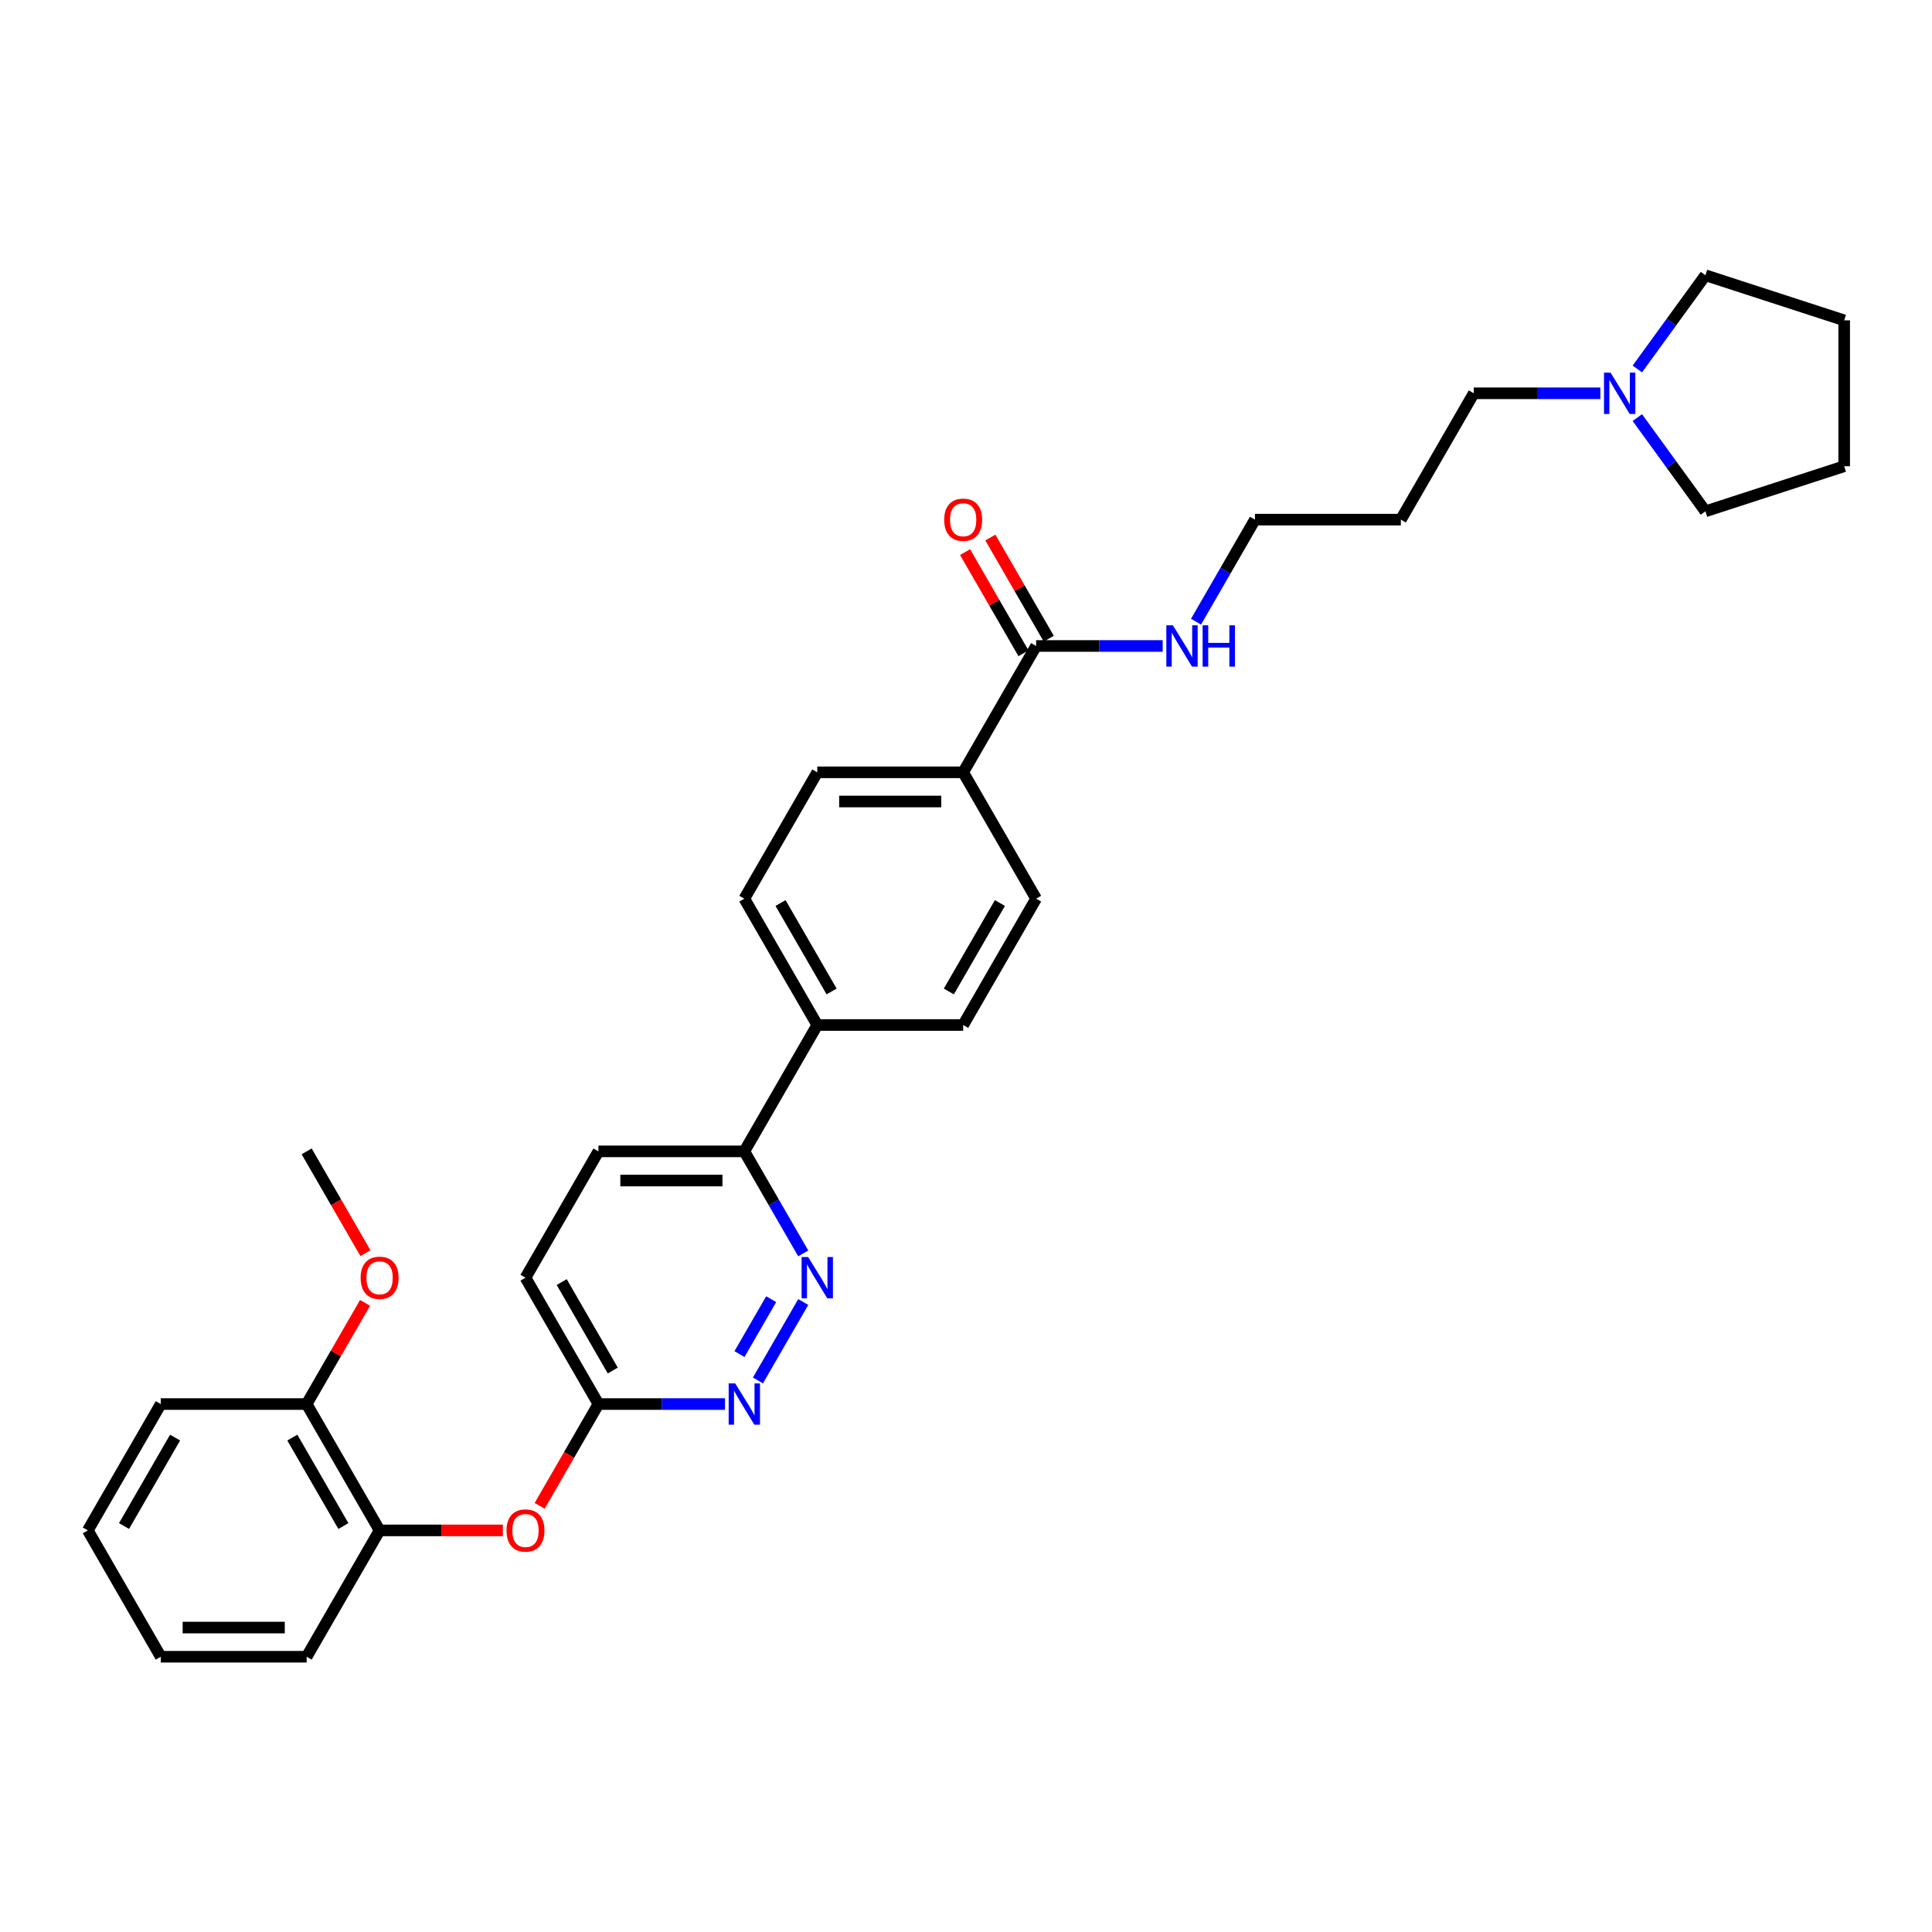 <?xml version='1.0' encoding='iso-8859-1'?>
<svg version='1.1' baseProfile='full'
              xmlns='http://www.w3.org/2000/svg'
                      xmlns:rdkit='http://www.rdkit.org/xml'
                      xmlns:xlink='http://www.w3.org/1999/xlink'
                  xml:space='preserve'
width='1000px' height='1000px' viewBox='0 0 1000 1000'>
<!-- END OF HEADER -->
<rect style='opacity:1.0;fill:#FFFFFF;stroke:none' width='1000' height='1000' x='0' y='0'> </rect>
<path class='bond-0' d='M 415.757,673.919 L 392.317,714.517' style='fill:none;fill-rule:evenodd;stroke:#0000FF;stroke-width:6px;stroke-linecap:butt;stroke-linejoin:miter;stroke-opacity:1' />
<path class='bond-0' d='M 399.162,672.457 L 382.754,700.876' style='fill:none;fill-rule:evenodd;stroke:#0000FF;stroke-width:6px;stroke-linecap:butt;stroke-linejoin:miter;stroke-opacity:1' />
<path class='bond-4' d='M 415.757,648.758 L 400.51,622.35' style='fill:none;fill-rule:evenodd;stroke:#0000FF;stroke-width:6px;stroke-linecap:butt;stroke-linejoin:miter;stroke-opacity:1' />
<path class='bond-4' d='M 400.51,622.35 L 385.264,595.942' style='fill:none;fill-rule:evenodd;stroke:#000000;stroke-width:6px;stroke-linecap:butt;stroke-linejoin:miter;stroke-opacity:1' />
<path class='bond-2' d='M 375.266,726.735 L 342.508,726.735' style='fill:none;fill-rule:evenodd;stroke:#0000FF;stroke-width:6px;stroke-linecap:butt;stroke-linejoin:miter;stroke-opacity:1' />
<path class='bond-2' d='M 342.508,726.735 L 309.751,726.735' style='fill:none;fill-rule:evenodd;stroke:#000000;stroke-width:6px;stroke-linecap:butt;stroke-linejoin:miter;stroke-opacity:1' />
<path class='bond-1' d='M 536.29,334.357 L 498.533,399.753' style='fill:none;fill-rule:evenodd;stroke:#000000;stroke-width:6px;stroke-linecap:butt;stroke-linejoin:miter;stroke-opacity:1' />
<path class='bond-9' d='M 542.83,330.581 L 527.714,304.4' style='fill:none;fill-rule:evenodd;stroke:#000000;stroke-width:6px;stroke-linecap:butt;stroke-linejoin:miter;stroke-opacity:1' />
<path class='bond-9' d='M 527.714,304.4 L 512.598,278.218' style='fill:none;fill-rule:evenodd;stroke:#FF0000;stroke-width:6px;stroke-linecap:butt;stroke-linejoin:miter;stroke-opacity:1' />
<path class='bond-9' d='M 529.75,338.132 L 514.635,311.951' style='fill:none;fill-rule:evenodd;stroke:#000000;stroke-width:6px;stroke-linecap:butt;stroke-linejoin:miter;stroke-opacity:1' />
<path class='bond-9' d='M 514.635,311.951 L 499.519,285.77' style='fill:none;fill-rule:evenodd;stroke:#FF0000;stroke-width:6px;stroke-linecap:butt;stroke-linejoin:miter;stroke-opacity:1' />
<path class='bond-16' d='M 536.29,334.357 L 569.048,334.357' style='fill:none;fill-rule:evenodd;stroke:#000000;stroke-width:6px;stroke-linecap:butt;stroke-linejoin:miter;stroke-opacity:1' />
<path class='bond-16' d='M 569.048,334.357 L 601.805,334.357' style='fill:none;fill-rule:evenodd;stroke:#0000FF;stroke-width:6px;stroke-linecap:butt;stroke-linejoin:miter;stroke-opacity:1' />
<path class='bond-3' d='M 309.751,726.735 L 294.539,753.082' style='fill:none;fill-rule:evenodd;stroke:#000000;stroke-width:6px;stroke-linecap:butt;stroke-linejoin:miter;stroke-opacity:1' />
<path class='bond-3' d='M 294.539,753.082 L 279.327,779.43' style='fill:none;fill-rule:evenodd;stroke:#FF0000;stroke-width:6px;stroke-linecap:butt;stroke-linejoin:miter;stroke-opacity:1' />
<path class='bond-31' d='M 309.751,726.735 L 271.994,661.338' style='fill:none;fill-rule:evenodd;stroke:#000000;stroke-width:6px;stroke-linecap:butt;stroke-linejoin:miter;stroke-opacity:1' />
<path class='bond-31' d='M 317.166,709.374 L 290.737,663.596' style='fill:none;fill-rule:evenodd;stroke:#000000;stroke-width:6px;stroke-linecap:butt;stroke-linejoin:miter;stroke-opacity:1' />
<path class='bond-5' d='M 260.289,792.131 L 228.385,792.131' style='fill:none;fill-rule:evenodd;stroke:#FF0000;stroke-width:6px;stroke-linecap:butt;stroke-linejoin:miter;stroke-opacity:1' />
<path class='bond-5' d='M 228.385,792.131 L 196.481,792.131' style='fill:none;fill-rule:evenodd;stroke:#000000;stroke-width:6px;stroke-linecap:butt;stroke-linejoin:miter;stroke-opacity:1' />
<path class='bond-8' d='M 385.264,595.942 L 423.02,530.546' style='fill:none;fill-rule:evenodd;stroke:#000000;stroke-width:6px;stroke-linecap:butt;stroke-linejoin:miter;stroke-opacity:1' />
<path class='bond-15' d='M 385.264,595.942 L 309.751,595.942' style='fill:none;fill-rule:evenodd;stroke:#000000;stroke-width:6px;stroke-linecap:butt;stroke-linejoin:miter;stroke-opacity:1' />
<path class='bond-15' d='M 373.937,611.045 L 321.078,611.045' style='fill:none;fill-rule:evenodd;stroke:#000000;stroke-width:6px;stroke-linecap:butt;stroke-linejoin:miter;stroke-opacity:1' />
<path class='bond-10' d='M 196.481,792.131 L 158.724,726.735' style='fill:none;fill-rule:evenodd;stroke:#000000;stroke-width:6px;stroke-linecap:butt;stroke-linejoin:miter;stroke-opacity:1' />
<path class='bond-10' d='M 177.738,789.873 L 151.309,744.095' style='fill:none;fill-rule:evenodd;stroke:#000000;stroke-width:6px;stroke-linecap:butt;stroke-linejoin:miter;stroke-opacity:1' />
<path class='bond-24' d='M 196.481,792.131 L 158.724,857.527' style='fill:none;fill-rule:evenodd;stroke:#000000;stroke-width:6px;stroke-linecap:butt;stroke-linejoin:miter;stroke-opacity:1' />
<path class='bond-6' d='M 828.345,203.564 L 795.587,203.564' style='fill:none;fill-rule:evenodd;stroke:#0000FF;stroke-width:6px;stroke-linecap:butt;stroke-linejoin:miter;stroke-opacity:1' />
<path class='bond-6' d='M 795.587,203.564 L 762.83,203.564' style='fill:none;fill-rule:evenodd;stroke:#000000;stroke-width:6px;stroke-linecap:butt;stroke-linejoin:miter;stroke-opacity:1' />
<path class='bond-21' d='M 847.483,190.984 L 865.106,166.728' style='fill:none;fill-rule:evenodd;stroke:#0000FF;stroke-width:6px;stroke-linecap:butt;stroke-linejoin:miter;stroke-opacity:1' />
<path class='bond-21' d='M 865.106,166.728 L 882.728,142.473' style='fill:none;fill-rule:evenodd;stroke:#000000;stroke-width:6px;stroke-linecap:butt;stroke-linejoin:miter;stroke-opacity:1' />
<path class='bond-22' d='M 847.483,216.145 L 865.106,240.4' style='fill:none;fill-rule:evenodd;stroke:#0000FF;stroke-width:6px;stroke-linecap:butt;stroke-linejoin:miter;stroke-opacity:1' />
<path class='bond-22' d='M 865.106,240.4 L 882.728,264.656' style='fill:none;fill-rule:evenodd;stroke:#000000;stroke-width:6px;stroke-linecap:butt;stroke-linejoin:miter;stroke-opacity:1' />
<path class='bond-7' d='M 498.533,399.753 L 423.02,399.753' style='fill:none;fill-rule:evenodd;stroke:#000000;stroke-width:6px;stroke-linecap:butt;stroke-linejoin:miter;stroke-opacity:1' />
<path class='bond-7' d='M 487.206,414.856 L 434.347,414.856' style='fill:none;fill-rule:evenodd;stroke:#000000;stroke-width:6px;stroke-linecap:butt;stroke-linejoin:miter;stroke-opacity:1' />
<path class='bond-32' d='M 498.533,399.753 L 536.29,465.149' style='fill:none;fill-rule:evenodd;stroke:#000000;stroke-width:6px;stroke-linecap:butt;stroke-linejoin:miter;stroke-opacity:1' />
<path class='bond-13' d='M 423.02,530.546 L 498.533,530.546' style='fill:none;fill-rule:evenodd;stroke:#000000;stroke-width:6px;stroke-linecap:butt;stroke-linejoin:miter;stroke-opacity:1' />
<path class='bond-14' d='M 423.02,530.546 L 385.264,465.149' style='fill:none;fill-rule:evenodd;stroke:#000000;stroke-width:6px;stroke-linecap:butt;stroke-linejoin:miter;stroke-opacity:1' />
<path class='bond-14' d='M 430.436,513.185 L 404.006,467.408' style='fill:none;fill-rule:evenodd;stroke:#000000;stroke-width:6px;stroke-linecap:butt;stroke-linejoin:miter;stroke-opacity:1' />
<path class='bond-18' d='M 158.724,726.735 L 173.84,700.553' style='fill:none;fill-rule:evenodd;stroke:#000000;stroke-width:6px;stroke-linecap:butt;stroke-linejoin:miter;stroke-opacity:1' />
<path class='bond-18' d='M 173.84,700.553 L 188.956,674.372' style='fill:none;fill-rule:evenodd;stroke:#FF0000;stroke-width:6px;stroke-linecap:butt;stroke-linejoin:miter;stroke-opacity:1' />
<path class='bond-25' d='M 158.724,726.735 L 83.211,726.735' style='fill:none;fill-rule:evenodd;stroke:#000000;stroke-width:6px;stroke-linecap:butt;stroke-linejoin:miter;stroke-opacity:1' />
<path class='bond-11' d='M 536.29,465.149 L 498.533,530.546' style='fill:none;fill-rule:evenodd;stroke:#000000;stroke-width:6px;stroke-linecap:butt;stroke-linejoin:miter;stroke-opacity:1' />
<path class='bond-11' d='M 517.547,467.408 L 491.118,513.185' style='fill:none;fill-rule:evenodd;stroke:#000000;stroke-width:6px;stroke-linecap:butt;stroke-linejoin:miter;stroke-opacity:1' />
<path class='bond-12' d='M 423.02,399.753 L 385.264,465.149' style='fill:none;fill-rule:evenodd;stroke:#000000;stroke-width:6px;stroke-linecap:butt;stroke-linejoin:miter;stroke-opacity:1' />
<path class='bond-17' d='M 309.751,595.942 L 271.994,661.338' style='fill:none;fill-rule:evenodd;stroke:#000000;stroke-width:6px;stroke-linecap:butt;stroke-linejoin:miter;stroke-opacity:1' />
<path class='bond-23' d='M 619.067,321.776 L 634.313,295.368' style='fill:none;fill-rule:evenodd;stroke:#0000FF;stroke-width:6px;stroke-linecap:butt;stroke-linejoin:miter;stroke-opacity:1' />
<path class='bond-23' d='M 634.313,295.368 L 649.56,268.96' style='fill:none;fill-rule:evenodd;stroke:#000000;stroke-width:6px;stroke-linecap:butt;stroke-linejoin:miter;stroke-opacity:1' />
<path class='bond-26' d='M 189.148,648.637 L 173.936,622.29' style='fill:none;fill-rule:evenodd;stroke:#FF0000;stroke-width:6px;stroke-linecap:butt;stroke-linejoin:miter;stroke-opacity:1' />
<path class='bond-26' d='M 173.936,622.29 L 158.724,595.942' style='fill:none;fill-rule:evenodd;stroke:#000000;stroke-width:6px;stroke-linecap:butt;stroke-linejoin:miter;stroke-opacity:1' />
<path class='bond-19' d='M 762.83,203.564 L 725.073,268.96' style='fill:none;fill-rule:evenodd;stroke:#000000;stroke-width:6px;stroke-linecap:butt;stroke-linejoin:miter;stroke-opacity:1' />
<path class='bond-20' d='M 725.073,268.96 L 649.56,268.96' style='fill:none;fill-rule:evenodd;stroke:#000000;stroke-width:6px;stroke-linecap:butt;stroke-linejoin:miter;stroke-opacity:1' />
<path class='bond-28' d='M 882.728,142.473 L 954.545,165.808' style='fill:none;fill-rule:evenodd;stroke:#000000;stroke-width:6px;stroke-linecap:butt;stroke-linejoin:miter;stroke-opacity:1' />
<path class='bond-27' d='M 882.728,264.656 L 954.545,241.321' style='fill:none;fill-rule:evenodd;stroke:#000000;stroke-width:6px;stroke-linecap:butt;stroke-linejoin:miter;stroke-opacity:1' />
<path class='bond-29' d='M 158.724,857.527 L 83.211,857.527' style='fill:none;fill-rule:evenodd;stroke:#000000;stroke-width:6px;stroke-linecap:butt;stroke-linejoin:miter;stroke-opacity:1' />
<path class='bond-29' d='M 147.397,842.425 L 94.538,842.425' style='fill:none;fill-rule:evenodd;stroke:#000000;stroke-width:6px;stroke-linecap:butt;stroke-linejoin:miter;stroke-opacity:1' />
<path class='bond-33' d='M 83.211,726.735 L 45.455,792.131' style='fill:none;fill-rule:evenodd;stroke:#000000;stroke-width:6px;stroke-linecap:butt;stroke-linejoin:miter;stroke-opacity:1' />
<path class='bond-33' d='M 90.627,744.095 L 64.197,789.873' style='fill:none;fill-rule:evenodd;stroke:#000000;stroke-width:6px;stroke-linecap:butt;stroke-linejoin:miter;stroke-opacity:1' />
<path class='bond-34' d='M 954.545,241.321 L 954.545,165.808' style='fill:none;fill-rule:evenodd;stroke:#000000;stroke-width:6px;stroke-linecap:butt;stroke-linejoin:miter;stroke-opacity:1' />
<path class='bond-30' d='M 83.211,857.527 L 45.455,792.131' style='fill:none;fill-rule:evenodd;stroke:#000000;stroke-width:6px;stroke-linecap:butt;stroke-linejoin:miter;stroke-opacity:1' />
<path  class='atom-0' d='M 418.293 650.646
L 425.301 661.973
Q 425.996 663.09, 427.113 665.114
Q 428.231 667.138, 428.291 667.259
L 428.291 650.646
L 431.13 650.646
L 431.13 672.031
L 428.201 672.031
L 420.679 659.647
Q 419.803 658.197, 418.867 656.536
Q 417.961 654.874, 417.689 654.361
L 417.689 672.031
L 414.91 672.031
L 414.91 650.646
L 418.293 650.646
' fill='#0000FF'/>
<path  class='atom-1' d='M 380.537 716.042
L 387.544 727.369
Q 388.239 728.487, 389.357 730.51
Q 390.474 732.534, 390.535 732.655
L 390.535 716.042
L 393.374 716.042
L 393.374 737.427
L 390.444 737.427
L 382.923 725.043
Q 382.047 723.593, 381.111 721.932
Q 380.204 720.271, 379.933 719.757
L 379.933 737.427
L 377.154 737.427
L 377.154 716.042
L 380.537 716.042
' fill='#0000FF'/>
<path  class='atom-4' d='M 262.177 792.191
Q 262.177 787.056, 264.715 784.187
Q 267.252 781.317, 271.994 781.317
Q 276.736 781.317, 279.273 784.187
Q 281.811 787.056, 281.811 792.191
Q 281.811 797.387, 279.243 800.347
Q 276.676 803.277, 271.994 803.277
Q 267.282 803.277, 264.715 800.347
Q 262.177 797.417, 262.177 792.191
M 271.994 800.86
Q 275.256 800.86, 277.008 798.685
Q 278.79 796.481, 278.79 792.191
Q 278.79 787.993, 277.008 785.878
Q 275.256 783.734, 271.994 783.734
Q 268.732 783.734, 266.95 785.848
Q 265.198 787.963, 265.198 792.191
Q 265.198 796.511, 266.95 798.685
Q 268.732 800.86, 271.994 800.86
' fill='#FF0000'/>
<path  class='atom-7' d='M 833.616 192.872
L 840.623 204.198
Q 841.318 205.316, 842.435 207.34
Q 843.553 209.364, 843.613 209.484
L 843.613 192.872
L 846.453 192.872
L 846.453 214.257
L 843.523 214.257
L 836.002 201.873
Q 835.126 200.423, 834.189 198.762
Q 833.283 197.1, 833.011 196.587
L 833.011 214.257
L 830.233 214.257
L 830.233 192.872
L 833.616 192.872
' fill='#0000FF'/>
<path  class='atom-10' d='M 488.717 269.021
Q 488.717 263.886, 491.254 261.016
Q 493.791 258.147, 498.533 258.147
Q 503.276 258.147, 505.813 261.016
Q 508.35 263.886, 508.35 269.021
Q 508.35 274.216, 505.783 277.176
Q 503.215 280.106, 498.533 280.106
Q 493.821 280.106, 491.254 277.176
Q 488.717 274.246, 488.717 269.021
M 498.533 277.69
Q 501.796 277.69, 503.548 275.515
Q 505.33 273.31, 505.33 269.021
Q 505.33 264.822, 503.548 262.708
Q 501.796 260.563, 498.533 260.563
Q 495.271 260.563, 493.489 262.678
Q 491.737 264.792, 491.737 269.021
Q 491.737 273.34, 493.489 275.515
Q 495.271 277.69, 498.533 277.69
' fill='#FF0000'/>
<path  class='atom-17' d='M 607.076 323.664
L 614.084 334.991
Q 614.778 336.109, 615.896 338.132
Q 617.014 340.156, 617.074 340.277
L 617.074 323.664
L 619.913 323.664
L 619.913 345.049
L 616.983 345.049
L 609.462 332.665
Q 608.586 331.215, 607.65 329.554
Q 606.744 327.893, 606.472 327.379
L 606.472 345.049
L 603.693 345.049
L 603.693 323.664
L 607.076 323.664
' fill='#0000FF'/>
<path  class='atom-17' d='M 622.481 323.664
L 625.38 323.664
L 625.38 332.756
L 636.315 332.756
L 636.315 323.664
L 639.214 323.664
L 639.214 345.049
L 636.315 345.049
L 636.315 335.172
L 625.38 335.172
L 625.38 345.049
L 622.481 345.049
L 622.481 323.664
' fill='#0000FF'/>
<path  class='atom-19' d='M 186.664 661.399
Q 186.664 656.264, 189.201 653.394
Q 191.739 650.525, 196.481 650.525
Q 201.223 650.525, 203.76 653.394
Q 206.298 656.264, 206.298 661.399
Q 206.298 666.594, 203.73 669.554
Q 201.163 672.484, 196.481 672.484
Q 191.769 672.484, 189.201 669.554
Q 186.664 666.624, 186.664 661.399
M 196.481 670.068
Q 199.743 670.068, 201.495 667.893
Q 203.277 665.688, 203.277 661.399
Q 203.277 657.2, 201.495 655.086
Q 199.743 652.941, 196.481 652.941
Q 193.219 652.941, 191.437 655.056
Q 189.685 657.17, 189.685 661.399
Q 189.685 665.718, 191.437 667.893
Q 193.219 670.068, 196.481 670.068
' fill='#FF0000'/>
</svg>
